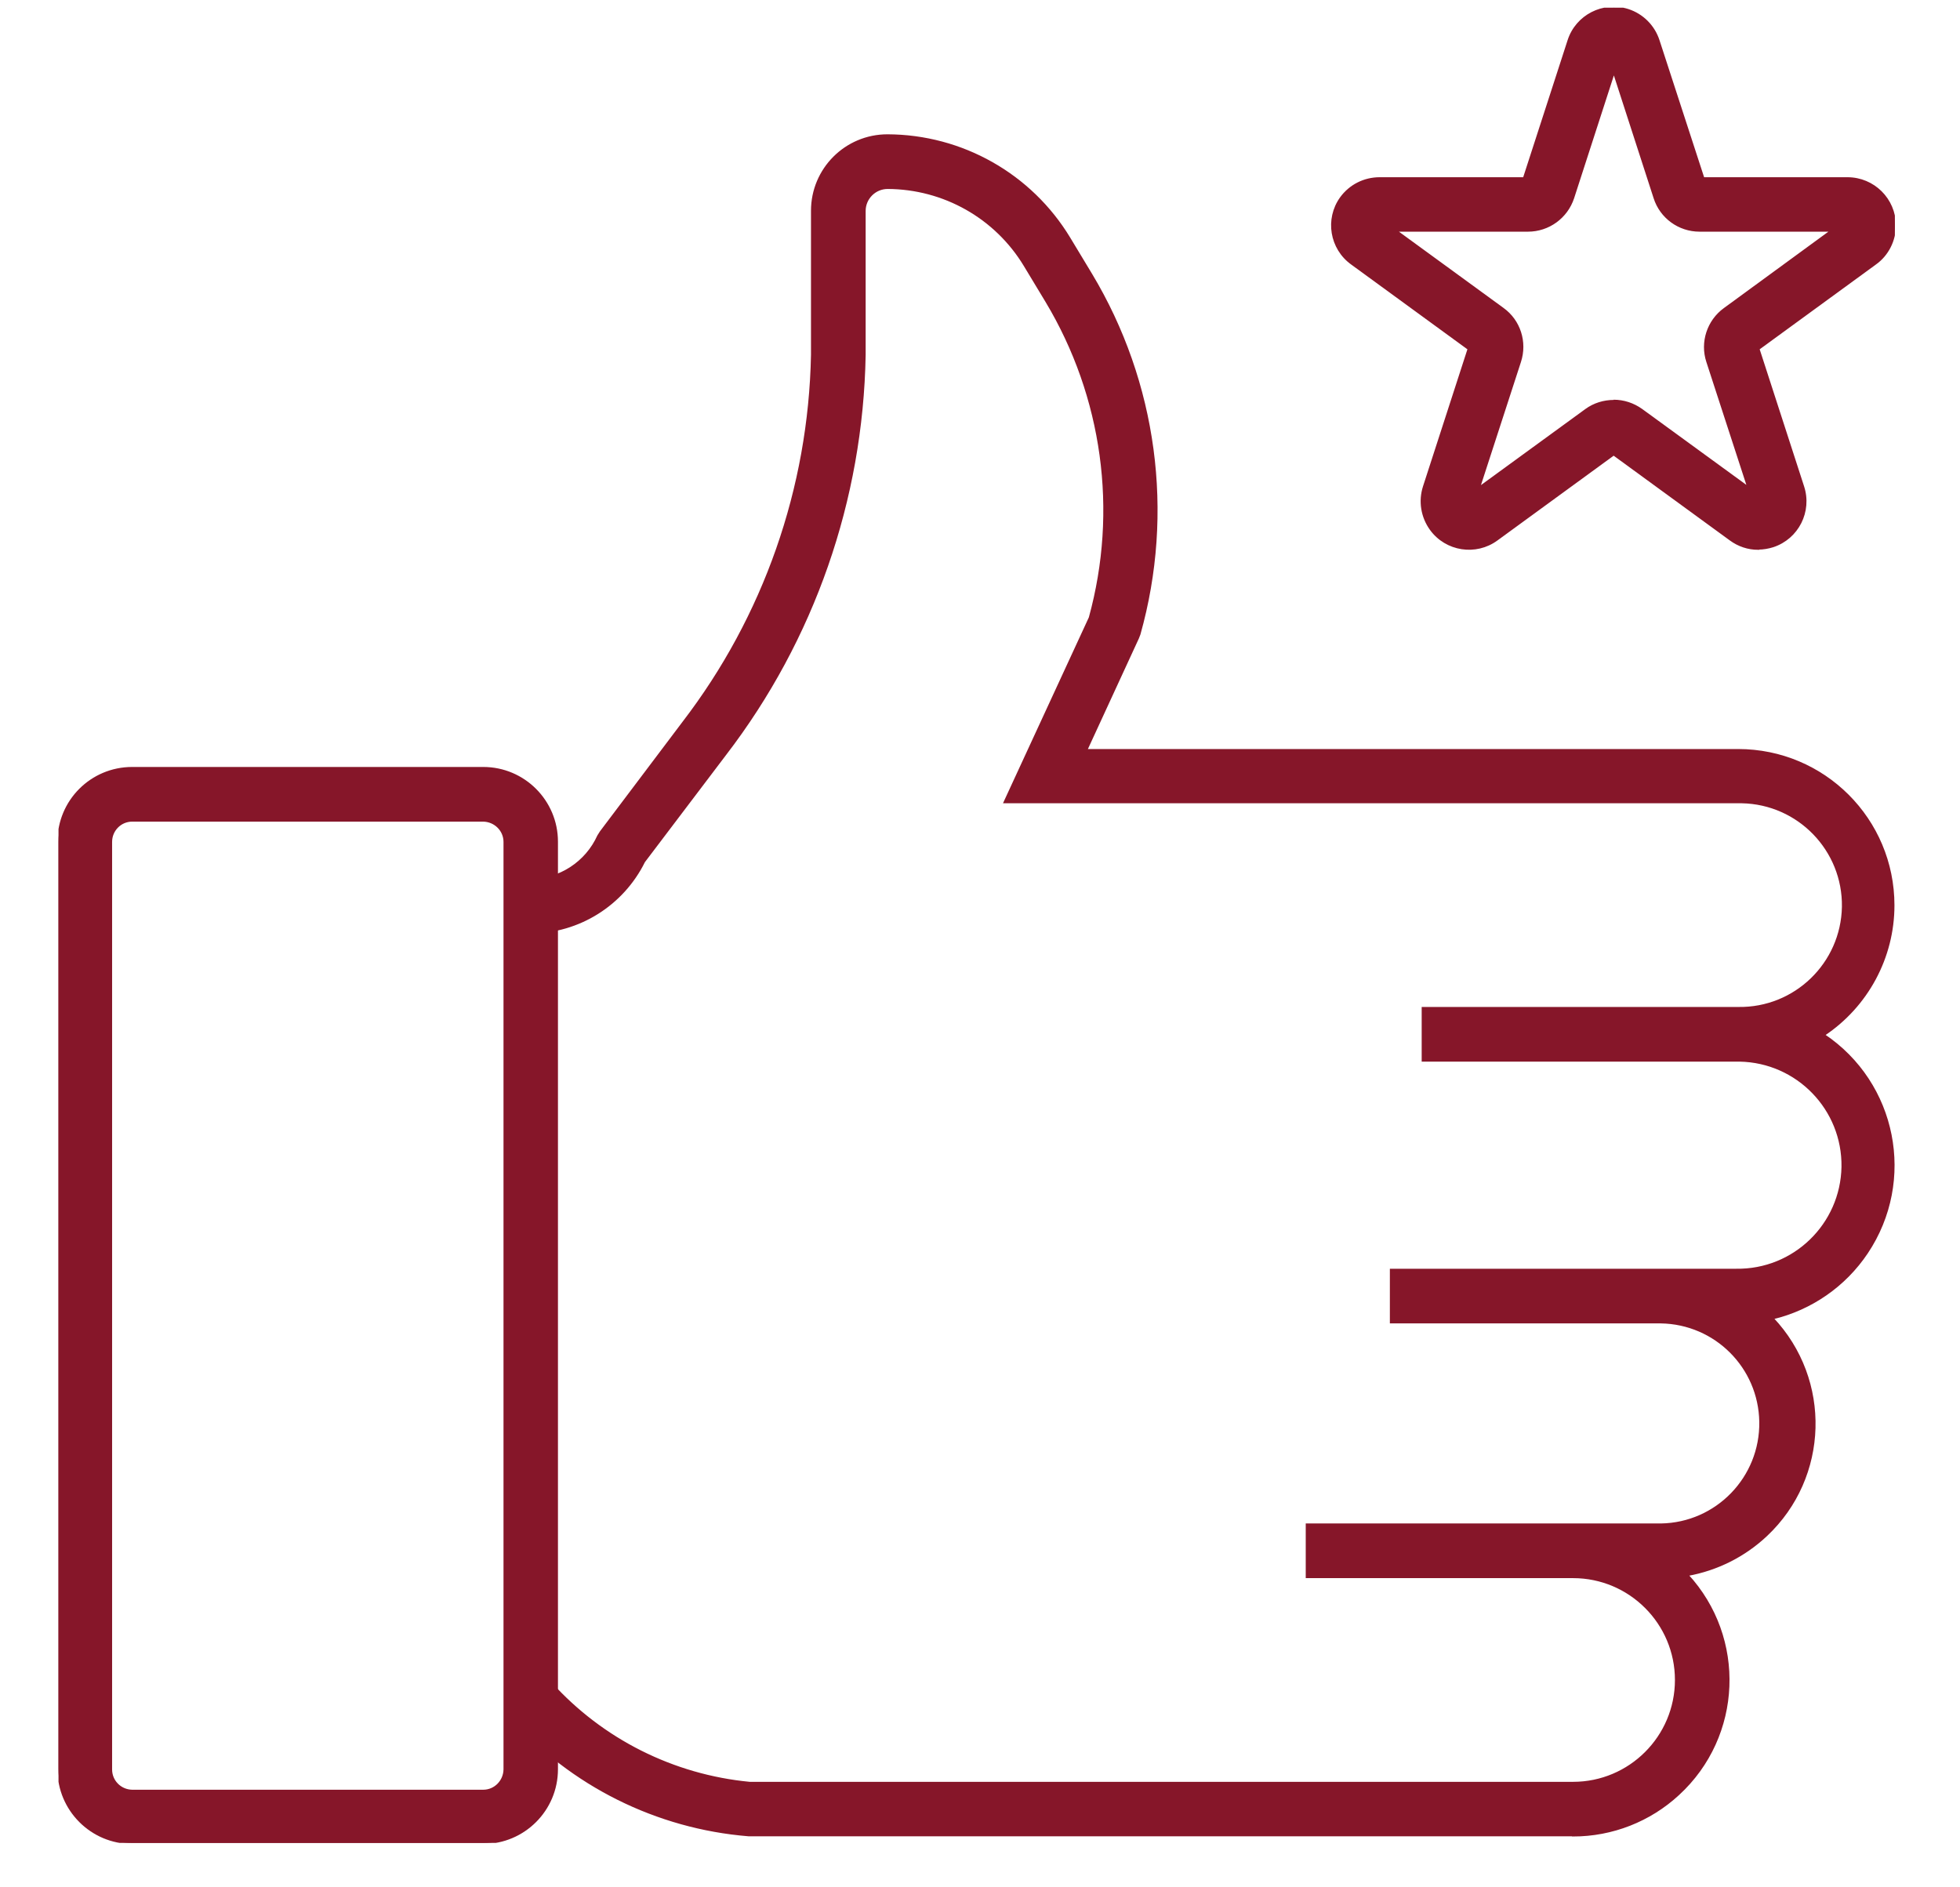 <?xml version="1.0" encoding="UTF-8"?>
<svg id="Ebene_1" xmlns="http://www.w3.org/2000/svg" version="1.1" xmlns:xlink="http://www.w3.org/1999/xlink" viewBox="0 0 91.79 88.37">
  <!-- Generator: Adobe Illustrator 29.4.0, SVG Export Plug-In . SVG Version: 2.1.0 Build 152)  -->
  <defs>
    <style>
      .st0 {
        fill: #861629;
      }

      .st1, .st2 {
        fill: none;
      }

      .st3 {
        clip-path: url(#clippath-1);
      }

      .st2 {
        stroke: #861629;
        stroke-width: .1px;
      }

      .st4 {
        isolation: isolate;
      }

      .st5 {
        clip-path: url(#clippath);
      }
    </style>
    <clipPath id="clippath">
      <rect class="st1" x="2.74" y=".36" width="86" height="85.95"/>
    </clipPath>
    <clipPath id="clippath-1">
      <rect class="st1" x="2.74" y=".36" width="86" height="86"/>
    </clipPath>
  </defs>
  <g class="st5">
    <g class="st4">
      <g class="st3">
        <path class="st0" d="M73.67,85.95h-38.62c-4.29-.35-8.29-2.34-11.15-5.56l1.89-1.57c2.41,2.67,5.74,4.34,9.32,4.68h38.56c2.66,0,4.82-2.16,4.82-4.82,0-2.66-2.16-4.82-4.82-4.82h-12.47v-2.46h16.58c2.62-.04,4.7-2.2,4.66-4.81-.04-2.56-2.1-4.62-4.66-4.66h-12.64v-2.46h16.17c2.71.04,4.93-2.12,4.98-4.82.04-2.71-2.12-4.93-4.82-4.98-.05,0-.1,0-.15,0h-14.69v-2.46h14.78c2.66.04,4.85-2.08,4.9-4.74.04-2.66-2.08-4.85-4.74-4.9-.05,0-.1,0-.15,0h-34.37l3.99-8.64c1.38-5.01.64-10.36-2.03-14.81l-1.02-1.69c-1.36-2.25-3.79-3.62-6.42-3.63-.59,0-1.08.48-1.08,1.08v6.75c-.12,6.77-2.4,13.32-6.52,18.69l-3.81,5.03c-1,2.02-3.05,3.31-5.31,3.32v-2.46c1.37,0,2.61-.82,3.17-2.06l.12-.19,3.86-5.12c3.8-4.95,5.91-10.98,6.03-17.22v-6.75c0-1.95,1.58-3.53,3.53-3.53,3.49.01,6.72,1.84,8.52,4.82l1.02,1.69c3.04,5.06,3.86,11.16,2.26,16.85l-.07.18-2.42,5.25h30.53c4.02,0,7.27,3.25,7.27,7.27,0,2.44-1.23,4.72-3.26,6.07,3.38,2.26,4.28,6.82,2.02,10.2-1.03,1.54-2.61,2.64-4.42,3.07,2.73,2.89,2.6,7.44-.29,10.16-1.03.97-2.31,1.61-3.7,1.86,2.72,2.95,2.54,7.55-.42,10.27-1.34,1.24-3.1,1.93-4.93,1.93h0Z"/>
        <path class="st2" d="M73.67,85.95h-38.62c-4.29-.35-8.29-2.34-11.15-5.56l1.89-1.57c2.41,2.67,5.74,4.34,9.32,4.68h38.56c2.66,0,4.82-2.16,4.82-4.82,0-2.66-2.16-4.82-4.82-4.82h-12.47v-2.46h16.58c2.62-.04,4.7-2.2,4.66-4.81-.04-2.56-2.1-4.62-4.66-4.66h-12.64v-2.46h16.17c2.71.04,4.93-2.12,4.98-4.82.04-2.71-2.12-4.93-4.82-4.98-.05,0-.1,0-.15,0h-14.69v-2.46h14.78c2.66.04,4.85-2.08,4.9-4.74.04-2.66-2.08-4.85-4.74-4.9-.05,0-.1,0-.15,0h-34.37l3.99-8.64c1.38-5.01.64-10.36-2.03-14.81l-1.02-1.69c-1.36-2.25-3.79-3.62-6.42-3.63-.59,0-1.08.48-1.08,1.08v6.75c-.12,6.77-2.4,13.32-6.52,18.69l-3.81,5.03c-1,2.02-3.05,3.31-5.31,3.32v-2.46c1.37,0,2.61-.82,3.17-2.06l.12-.19,3.86-5.12c3.8-4.95,5.91-10.98,6.03-17.22v-6.75c0-1.95,1.58-3.53,3.53-3.53,3.49.01,6.72,1.84,8.52,4.82l1.02,1.69c3.04,5.06,3.86,11.16,2.26,16.85l-.07.18-2.42,5.25h30.53c4.02,0,7.27,3.25,7.27,7.27,0,2.44-1.23,4.72-3.26,6.07,3.38,2.26,4.28,6.82,2.02,10.2-1.03,1.54-2.61,2.64-4.42,3.07,2.73,2.89,2.6,7.44-.29,10.16-1.03.97-2.31,1.61-3.7,1.86,2.72,2.95,2.54,7.55-.42,10.27-1.34,1.24-3.1,1.93-4.93,1.93h0Z"/>
        <path class="st0" d="M6.19,38.43c-.55,0-.99.45-.99,1v43.44c0,.55.44.99.99,1h16.44c.55,0,.99-.45,1-1v-43.44c0-.55-.45-.99-1-1H6.19ZM22.63,86.31H6.19c-1.91,0-3.45-1.55-3.45-3.45v-43.44c0-1.91,1.54-3.45,3.45-3.45h16.44c1.91,0,3.45,1.55,3.45,3.45v43.44c0,1.91-1.55,3.45-3.45,3.45"/>
        <path class="st2" d="M6.19,38.43c-.55,0-.99.45-.99,1v43.44c0,.55.44.99.99,1h16.44c.55,0,.99-.45,1-1v-43.44c0-.55-.45-.99-1-1H6.19ZM22.63,86.31H6.19c-1.91,0-3.45-1.55-3.45-3.45v-43.44c0-1.91,1.54-3.45,3.45-3.45h16.44c1.91,0,3.45,1.55,3.45,3.45v43.44c0,1.91-1.55,3.45-3.45,3.45"/>
        <path class="st0" d="M75.57,18.77c.47,0,.92.15,1.3.42l5.01,3.65-1.92-5.9c-.3-.91.03-1.91.8-2.47l5.02-3.67h-6.19c-.96,0-1.81-.62-2.1-1.53l-1.91-5.9-1.91,5.9c-.3.91-1.15,1.53-2.11,1.53h-6.2l5.02,3.66c.78.56,1.1,1.56.8,2.48l-1.92,5.91,5.01-3.65c.38-.28.84-.42,1.31-.42M82.34,25.7c-.47,0-.92-.15-1.3-.43l-5.47-3.99-5.47,3.99c-.98.72-2.37.51-3.09-.48-.42-.58-.54-1.32-.32-2l2.09-6.45-5.47-3.99c-.99-.71-1.22-2.09-.51-3.08.42-.58,1.09-.92,1.81-.92h6.76l2.09-6.45c.37-1.16,1.62-1.8,2.78-1.43.68.22,1.21.75,1.43,1.43l2.1,6.45h6.75c1.22,0,2.21.98,2.22,2.2,0,.71-.34,1.39-.92,1.8l-5.47,3.99,2.09,6.45c.38,1.16-.25,2.41-1.41,2.79-.22.07-.46.11-.69.11h0Z"/>
        <path class="st2" d="M75.57,18.77c.47,0,.92.15,1.3.42l5.01,3.65-1.92-5.9c-.3-.91.03-1.91.8-2.47l5.02-3.67h-6.19c-.96,0-1.81-.62-2.1-1.53l-1.91-5.9-1.91,5.9c-.3.91-1.15,1.53-2.11,1.53h-6.2l5.02,3.66c.78.56,1.1,1.56.8,2.48l-1.92,5.91,5.01-3.65c.38-.28.84-.42,1.31-.42M82.34,25.7c-.47,0-.92-.15-1.3-.43l-5.47-3.99-5.47,3.99c-.98.72-2.37.51-3.09-.48-.42-.58-.54-1.32-.32-2l2.09-6.45-5.47-3.99c-.99-.71-1.22-2.09-.51-3.08.42-.58,1.09-.92,1.81-.92h6.76l2.09-6.45c.37-1.16,1.62-1.8,2.78-1.43.68.22,1.21.75,1.43,1.43l2.1,6.45h6.75c1.22,0,2.21.98,2.22,2.2,0,.71-.34,1.39-.92,1.8l-5.47,3.99,2.09,6.45c.38,1.16-.25,2.41-1.41,2.79-.22.07-.46.11-.69.11h0Z"/>
      </g>
    </g>
  </g>
</svg>